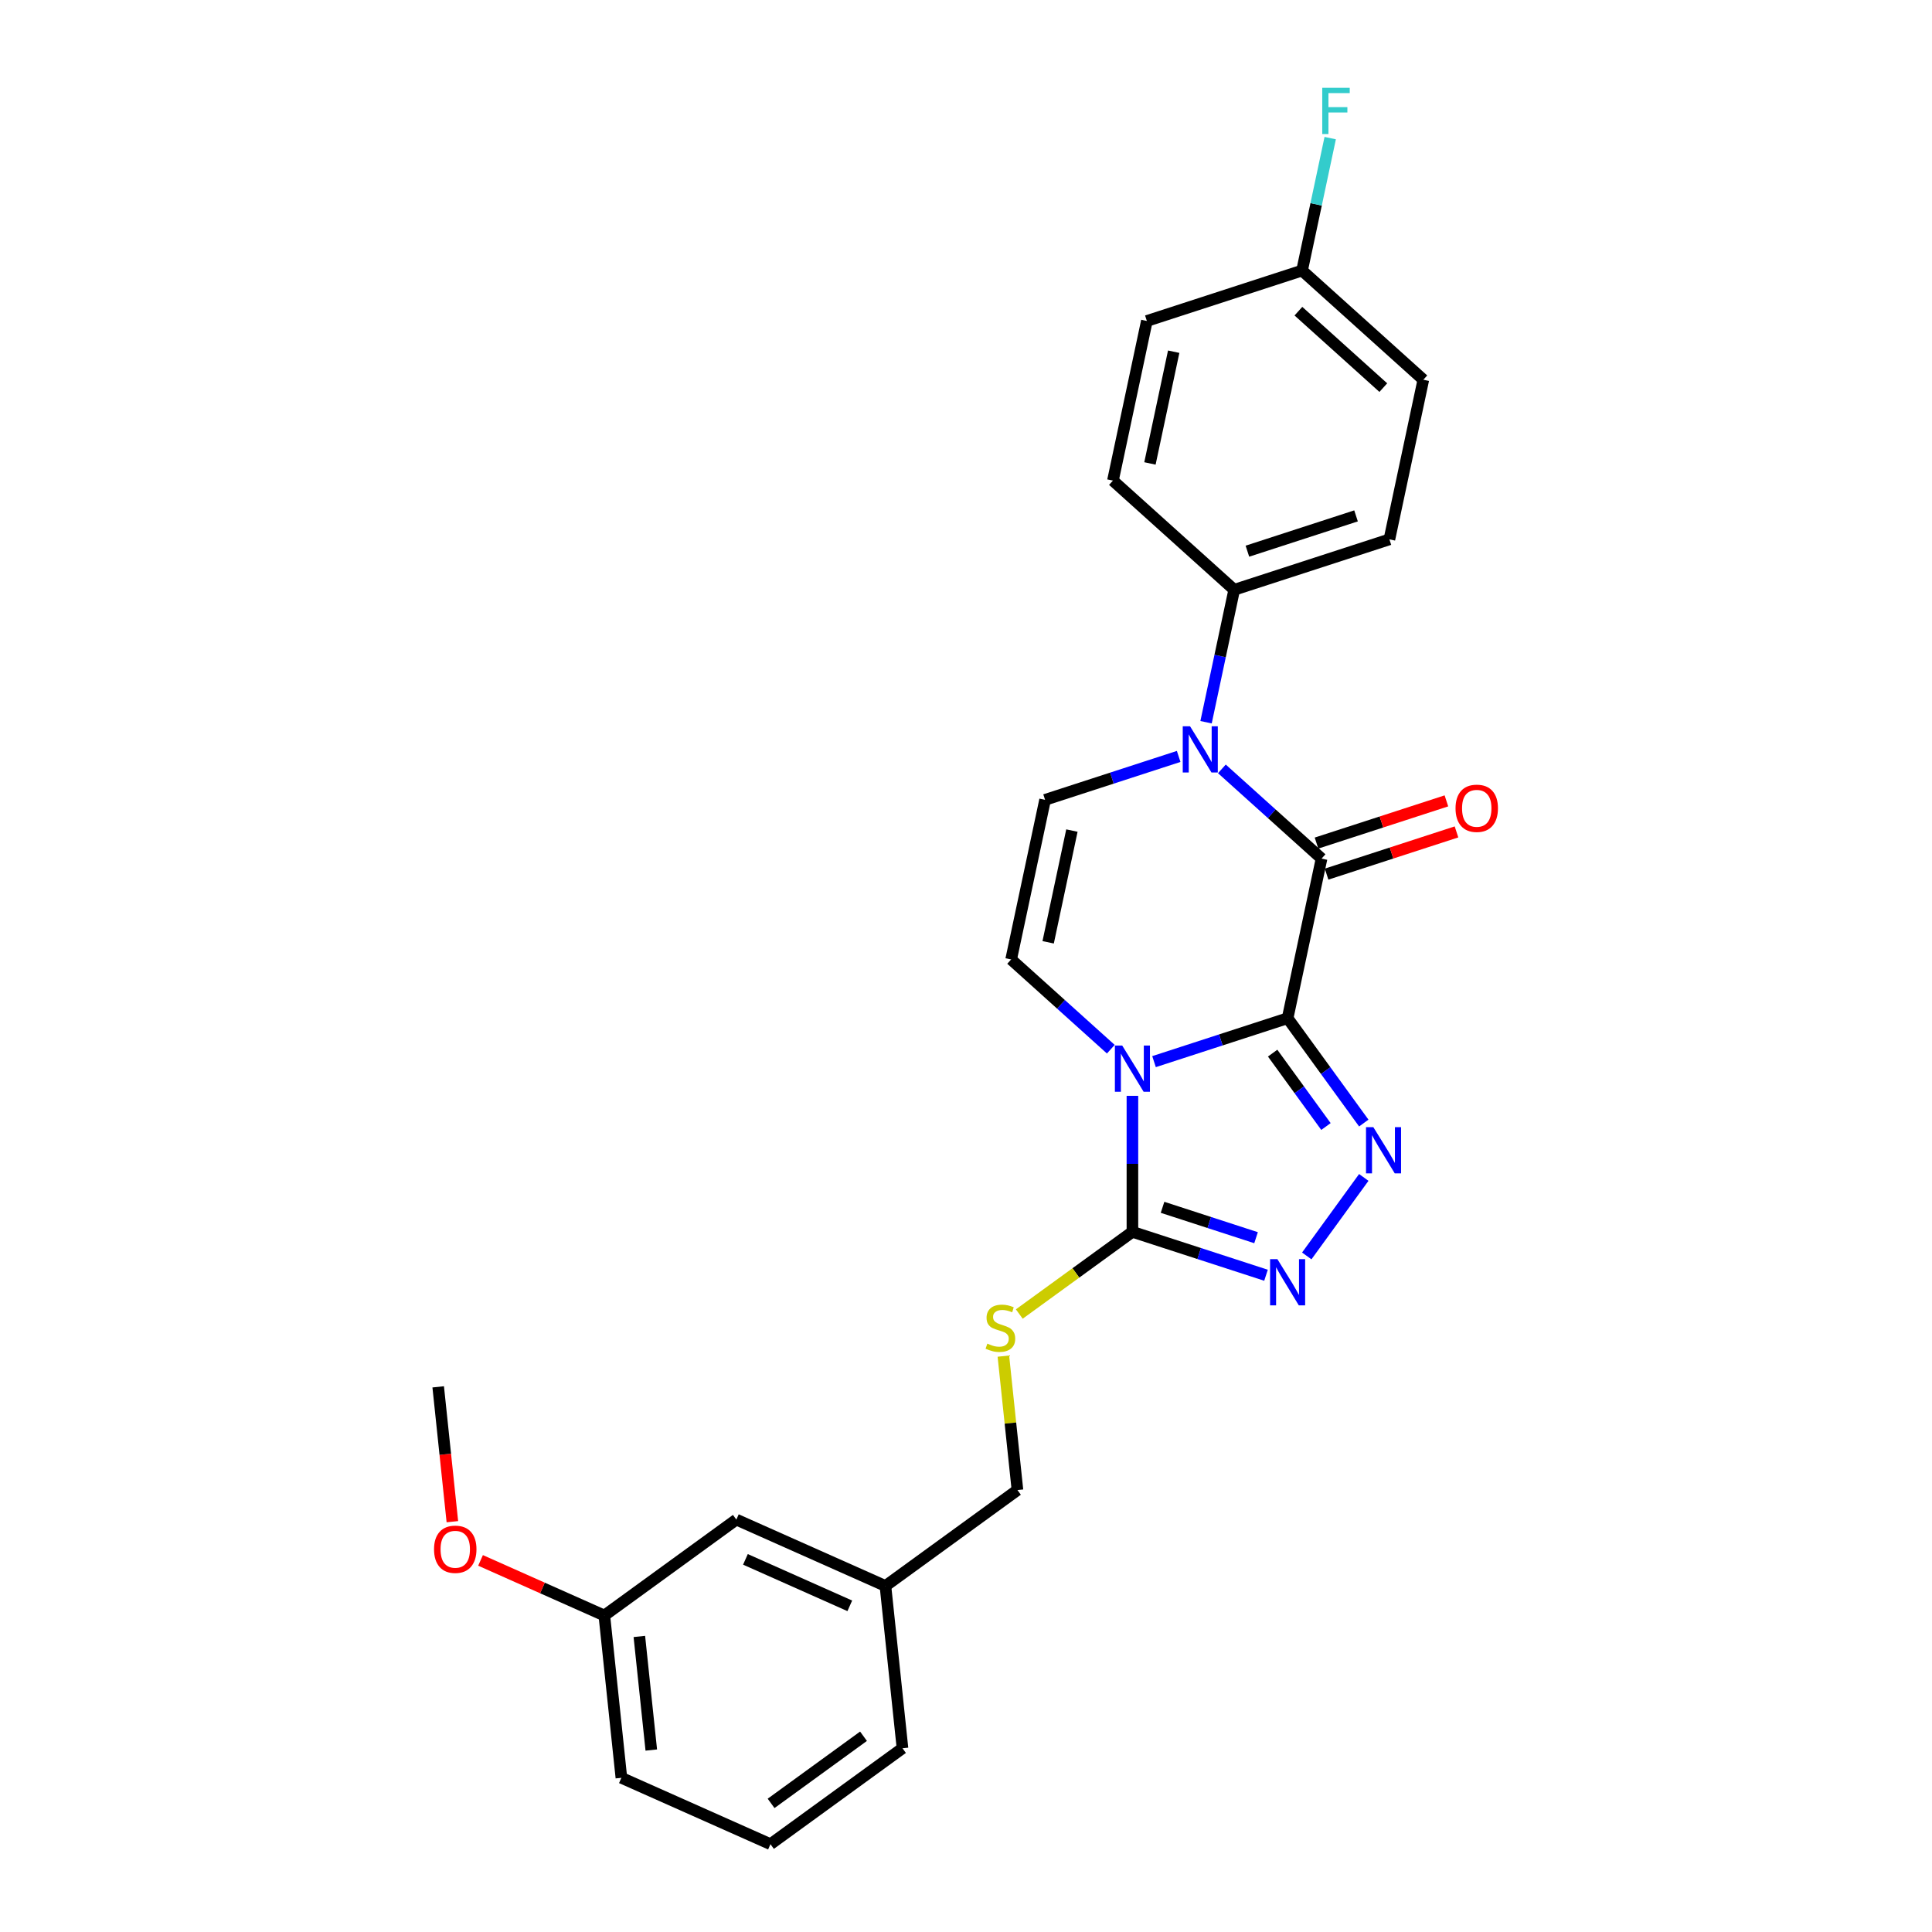 <?xml version='1.0' encoding='iso-8859-1'?>
<svg version='1.1' baseProfile='full'
              xmlns='http://www.w3.org/2000/svg'
                      xmlns:rdkit='http://www.rdkit.org/xml'
                      xmlns:xlink='http://www.w3.org/1999/xlink'
                  xml:space='preserve'
width='1000px' height='1000px' viewBox='0 0 1000 1000'>
<!-- END OF HEADER -->
<rect style='opacity:1.0;fill:#FFFFFF;stroke:none' width='1000' height='1000' x='0' y='0'> </rect>
<path class='bond-0' d='M 666.469,527.031 L 631.895,538.265' style='fill:none;fill-rule:evenodd;stroke:#000000;stroke-width:6px;stroke-linecap:butt;stroke-linejoin:miter;stroke-opacity:1' />
<path class='bond-0' d='M 631.895,538.265 L 597.321,549.499' style='fill:none;fill-rule:evenodd;stroke:#0000FF;stroke-width:6px;stroke-linecap:butt;stroke-linejoin:miter;stroke-opacity:1' />
<path class='bond-1' d='M 666.469,527.031 L 684.03,444.412' style='fill:none;fill-rule:evenodd;stroke:#000000;stroke-width:6px;stroke-linecap:butt;stroke-linejoin:miter;stroke-opacity:1' />
<path class='bond-2' d='M 666.469,527.031 L 686.18,554.162' style='fill:none;fill-rule:evenodd;stroke:#000000;stroke-width:6px;stroke-linecap:butt;stroke-linejoin:miter;stroke-opacity:1' />
<path class='bond-2' d='M 686.18,554.162 L 705.892,581.293' style='fill:none;fill-rule:evenodd;stroke:#0000FF;stroke-width:6px;stroke-linecap:butt;stroke-linejoin:miter;stroke-opacity:1' />
<path class='bond-2' d='M 658.715,545.1 L 672.514,564.092' style='fill:none;fill-rule:evenodd;stroke:#000000;stroke-width:6px;stroke-linecap:butt;stroke-linejoin:miter;stroke-opacity:1' />
<path class='bond-2' d='M 672.514,564.092 L 686.312,583.083' style='fill:none;fill-rule:evenodd;stroke:#0000FF;stroke-width:6px;stroke-linecap:butt;stroke-linejoin:miter;stroke-opacity:1' />
<path class='bond-4' d='M 586.137,567.204 L 586.137,602.401' style='fill:none;fill-rule:evenodd;stroke:#0000FF;stroke-width:6px;stroke-linecap:butt;stroke-linejoin:miter;stroke-opacity:1' />
<path class='bond-4' d='M 586.137,602.401 L 586.137,637.598' style='fill:none;fill-rule:evenodd;stroke:#000000;stroke-width:6px;stroke-linecap:butt;stroke-linejoin:miter;stroke-opacity:1' />
<path class='bond-6' d='M 574.954,543.063 L 549.161,519.838' style='fill:none;fill-rule:evenodd;stroke:#0000FF;stroke-width:6px;stroke-linecap:butt;stroke-linejoin:miter;stroke-opacity:1' />
<path class='bond-6' d='M 549.161,519.838 L 523.367,496.614' style='fill:none;fill-rule:evenodd;stroke:#000000;stroke-width:6px;stroke-linecap:butt;stroke-linejoin:miter;stroke-opacity:1' />
<path class='bond-3' d='M 684.03,444.412 L 658.237,421.187' style='fill:none;fill-rule:evenodd;stroke:#000000;stroke-width:6px;stroke-linecap:butt;stroke-linejoin:miter;stroke-opacity:1' />
<path class='bond-3' d='M 658.237,421.187 L 632.443,397.963' style='fill:none;fill-rule:evenodd;stroke:#0000FF;stroke-width:6px;stroke-linecap:butt;stroke-linejoin:miter;stroke-opacity:1' />
<path class='bond-10' d='M 686.64,452.445 L 720.26,441.521' style='fill:none;fill-rule:evenodd;stroke:#000000;stroke-width:6px;stroke-linecap:butt;stroke-linejoin:miter;stroke-opacity:1' />
<path class='bond-10' d='M 720.26,441.521 L 753.879,430.597' style='fill:none;fill-rule:evenodd;stroke:#FF0000;stroke-width:6px;stroke-linecap:butt;stroke-linejoin:miter;stroke-opacity:1' />
<path class='bond-10' d='M 681.42,436.378 L 715.039,425.455' style='fill:none;fill-rule:evenodd;stroke:#000000;stroke-width:6px;stroke-linecap:butt;stroke-linejoin:miter;stroke-opacity:1' />
<path class='bond-10' d='M 715.039,425.455 L 748.659,414.531' style='fill:none;fill-rule:evenodd;stroke:#FF0000;stroke-width:6px;stroke-linecap:butt;stroke-linejoin:miter;stroke-opacity:1' />
<path class='bond-5' d='M 705.892,609.437 L 676.377,650.062' style='fill:none;fill-rule:evenodd;stroke:#0000FF;stroke-width:6px;stroke-linecap:butt;stroke-linejoin:miter;stroke-opacity:1' />
<path class='bond-7' d='M 610.077,391.527 L 575.503,402.761' style='fill:none;fill-rule:evenodd;stroke:#0000FF;stroke-width:6px;stroke-linecap:butt;stroke-linejoin:miter;stroke-opacity:1' />
<path class='bond-7' d='M 575.503,402.761 L 540.929,413.994' style='fill:none;fill-rule:evenodd;stroke:#000000;stroke-width:6px;stroke-linecap:butt;stroke-linejoin:miter;stroke-opacity:1' />
<path class='bond-9' d='M 624.251,373.821 L 631.536,339.547' style='fill:none;fill-rule:evenodd;stroke:#0000FF;stroke-width:6px;stroke-linecap:butt;stroke-linejoin:miter;stroke-opacity:1' />
<path class='bond-9' d='M 631.536,339.547 L 638.821,305.274' style='fill:none;fill-rule:evenodd;stroke:#000000;stroke-width:6px;stroke-linecap:butt;stroke-linejoin:miter;stroke-opacity:1' />
<path class='bond-8' d='M 586.137,637.598 L 556.861,658.868' style='fill:none;fill-rule:evenodd;stroke:#000000;stroke-width:6px;stroke-linecap:butt;stroke-linejoin:miter;stroke-opacity:1' />
<path class='bond-8' d='M 556.861,658.868 L 527.584,680.139' style='fill:none;fill-rule:evenodd;stroke:#CCCC00;stroke-width:6px;stroke-linecap:butt;stroke-linejoin:miter;stroke-opacity:1' />
<path class='bond-26' d='M 586.137,637.598 L 620.711,648.831' style='fill:none;fill-rule:evenodd;stroke:#000000;stroke-width:6px;stroke-linecap:butt;stroke-linejoin:miter;stroke-opacity:1' />
<path class='bond-26' d='M 620.711,648.831 L 655.285,660.065' style='fill:none;fill-rule:evenodd;stroke:#0000FF;stroke-width:6px;stroke-linecap:butt;stroke-linejoin:miter;stroke-opacity:1' />
<path class='bond-26' d='M 601.73,624.902 L 625.932,632.765' style='fill:none;fill-rule:evenodd;stroke:#000000;stroke-width:6px;stroke-linecap:butt;stroke-linejoin:miter;stroke-opacity:1' />
<path class='bond-26' d='M 625.932,632.765 L 650.133,640.629' style='fill:none;fill-rule:evenodd;stroke:#0000FF;stroke-width:6px;stroke-linecap:butt;stroke-linejoin:miter;stroke-opacity:1' />
<path class='bond-27' d='M 523.367,496.614 L 540.929,413.994' style='fill:none;fill-rule:evenodd;stroke:#000000;stroke-width:6px;stroke-linecap:butt;stroke-linejoin:miter;stroke-opacity:1' />
<path class='bond-27' d='M 542.525,487.733 L 554.818,429.9' style='fill:none;fill-rule:evenodd;stroke:#000000;stroke-width:6px;stroke-linecap:butt;stroke-linejoin:miter;stroke-opacity:1' />
<path class='bond-13' d='M 519.346,701.925 L 522.989,736.587' style='fill:none;fill-rule:evenodd;stroke:#CCCC00;stroke-width:6px;stroke-linecap:butt;stroke-linejoin:miter;stroke-opacity:1' />
<path class='bond-13' d='M 522.989,736.587 L 526.632,771.248' style='fill:none;fill-rule:evenodd;stroke:#000000;stroke-width:6px;stroke-linecap:butt;stroke-linejoin:miter;stroke-opacity:1' />
<path class='bond-11' d='M 638.821,305.274 L 719.153,279.172' style='fill:none;fill-rule:evenodd;stroke:#000000;stroke-width:6px;stroke-linecap:butt;stroke-linejoin:miter;stroke-opacity:1' />
<path class='bond-11' d='M 645.651,285.292 L 701.883,267.021' style='fill:none;fill-rule:evenodd;stroke:#000000;stroke-width:6px;stroke-linecap:butt;stroke-linejoin:miter;stroke-opacity:1' />
<path class='bond-12' d='M 638.821,305.274 L 576.051,248.755' style='fill:none;fill-rule:evenodd;stroke:#000000;stroke-width:6px;stroke-linecap:butt;stroke-linejoin:miter;stroke-opacity:1' />
<path class='bond-18' d='M 719.153,279.172 L 736.714,196.553' style='fill:none;fill-rule:evenodd;stroke:#000000;stroke-width:6px;stroke-linecap:butt;stroke-linejoin:miter;stroke-opacity:1' />
<path class='bond-17' d='M 576.051,248.755 L 593.613,166.136' style='fill:none;fill-rule:evenodd;stroke:#000000;stroke-width:6px;stroke-linecap:butt;stroke-linejoin:miter;stroke-opacity:1' />
<path class='bond-17' d='M 595.209,239.875 L 607.502,182.041' style='fill:none;fill-rule:evenodd;stroke:#000000;stroke-width:6px;stroke-linecap:butt;stroke-linejoin:miter;stroke-opacity:1' />
<path class='bond-16' d='M 526.632,771.248 L 458.299,820.895' style='fill:none;fill-rule:evenodd;stroke:#000000;stroke-width:6px;stroke-linecap:butt;stroke-linejoin:miter;stroke-opacity:1' />
<path class='bond-14' d='M 673.944,140.034 L 593.613,166.136' style='fill:none;fill-rule:evenodd;stroke:#000000;stroke-width:6px;stroke-linecap:butt;stroke-linejoin:miter;stroke-opacity:1' />
<path class='bond-20' d='M 673.944,140.034 L 681.229,105.761' style='fill:none;fill-rule:evenodd;stroke:#000000;stroke-width:6px;stroke-linecap:butt;stroke-linejoin:miter;stroke-opacity:1' />
<path class='bond-20' d='M 681.229,105.761 L 688.514,71.487' style='fill:none;fill-rule:evenodd;stroke:#33CCCC;stroke-width:6px;stroke-linecap:butt;stroke-linejoin:miter;stroke-opacity:1' />
<path class='bond-28' d='M 673.944,140.034 L 736.714,196.553' style='fill:none;fill-rule:evenodd;stroke:#000000;stroke-width:6px;stroke-linecap:butt;stroke-linejoin:miter;stroke-opacity:1' />
<path class='bond-28' d='M 672.056,161.066 L 715.995,200.629' style='fill:none;fill-rule:evenodd;stroke:#000000;stroke-width:6px;stroke-linecap:butt;stroke-linejoin:miter;stroke-opacity:1' />
<path class='bond-15' d='M 381.136,786.54 L 458.299,820.895' style='fill:none;fill-rule:evenodd;stroke:#000000;stroke-width:6px;stroke-linecap:butt;stroke-linejoin:miter;stroke-opacity:1' />
<path class='bond-15' d='M 385.839,807.126 L 439.853,831.175' style='fill:none;fill-rule:evenodd;stroke:#000000;stroke-width:6px;stroke-linecap:butt;stroke-linejoin:miter;stroke-opacity:1' />
<path class='bond-19' d='M 381.136,786.54 L 312.802,836.188' style='fill:none;fill-rule:evenodd;stroke:#000000;stroke-width:6px;stroke-linecap:butt;stroke-linejoin:miter;stroke-opacity:1' />
<path class='bond-23' d='M 458.299,820.895 L 467.128,904.898' style='fill:none;fill-rule:evenodd;stroke:#000000;stroke-width:6px;stroke-linecap:butt;stroke-linejoin:miter;stroke-opacity:1' />
<path class='bond-21' d='M 312.802,836.188 L 280.766,821.925' style='fill:none;fill-rule:evenodd;stroke:#000000;stroke-width:6px;stroke-linecap:butt;stroke-linejoin:miter;stroke-opacity:1' />
<path class='bond-21' d='M 280.766,821.925 L 248.731,807.661' style='fill:none;fill-rule:evenodd;stroke:#FF0000;stroke-width:6px;stroke-linecap:butt;stroke-linejoin:miter;stroke-opacity:1' />
<path class='bond-29' d='M 312.802,836.188 L 321.631,920.19' style='fill:none;fill-rule:evenodd;stroke:#000000;stroke-width:6px;stroke-linecap:butt;stroke-linejoin:miter;stroke-opacity:1' />
<path class='bond-29' d='M 330.927,847.022 L 337.107,905.824' style='fill:none;fill-rule:evenodd;stroke:#000000;stroke-width:6px;stroke-linecap:butt;stroke-linejoin:miter;stroke-opacity:1' />
<path class='bond-25' d='M 234.145,787.625 L 230.478,752.728' style='fill:none;fill-rule:evenodd;stroke:#FF0000;stroke-width:6px;stroke-linecap:butt;stroke-linejoin:miter;stroke-opacity:1' />
<path class='bond-25' d='M 230.478,752.728 L 226.81,717.83' style='fill:none;fill-rule:evenodd;stroke:#000000;stroke-width:6px;stroke-linecap:butt;stroke-linejoin:miter;stroke-opacity:1' />
<path class='bond-22' d='M 398.794,954.545 L 467.128,904.898' style='fill:none;fill-rule:evenodd;stroke:#000000;stroke-width:6px;stroke-linecap:butt;stroke-linejoin:miter;stroke-opacity:1' />
<path class='bond-22' d='M 399.114,933.432 L 446.948,898.678' style='fill:none;fill-rule:evenodd;stroke:#000000;stroke-width:6px;stroke-linecap:butt;stroke-linejoin:miter;stroke-opacity:1' />
<path class='bond-24' d='M 398.794,954.545 L 321.631,920.19' style='fill:none;fill-rule:evenodd;stroke:#000000;stroke-width:6px;stroke-linecap:butt;stroke-linejoin:miter;stroke-opacity:1' />
<path  class='atom-1' d='M 580.85 541.172
L 588.688 553.842
Q 589.465 555.092, 590.715 557.356
Q 591.965 559.619, 592.033 559.754
L 592.033 541.172
L 595.209 541.172
L 595.209 565.093
L 591.932 565.093
L 583.519 551.24
Q 582.539 549.619, 581.492 547.76
Q 580.478 545.902, 580.174 545.328
L 580.174 565.093
L 577.066 565.093
L 577.066 541.172
L 580.85 541.172
' fill='#0000FF'/>
<path  class='atom-3' d='M 710.829 583.405
L 718.667 596.075
Q 719.444 597.325, 720.694 599.588
Q 721.944 601.852, 722.012 601.987
L 722.012 583.405
L 725.188 583.405
L 725.188 607.325
L 721.91 607.325
L 713.498 593.473
Q 712.518 591.851, 711.471 589.993
Q 710.457 588.135, 710.153 587.56
L 710.153 607.325
L 707.045 607.325
L 707.045 583.405
L 710.829 583.405
' fill='#0000FF'/>
<path  class='atom-4' d='M 615.972 375.933
L 623.811 388.603
Q 624.588 389.853, 625.838 392.116
Q 627.088 394.38, 627.156 394.515
L 627.156 375.933
L 630.332 375.933
L 630.332 399.853
L 627.054 399.853
L 618.642 386.001
Q 617.662 384.379, 616.614 382.521
Q 615.601 380.663, 615.297 380.089
L 615.297 399.853
L 612.188 399.853
L 612.188 375.933
L 615.972 375.933
' fill='#0000FF'/>
<path  class='atom-6' d='M 661.181 651.739
L 669.019 664.408
Q 669.797 665.659, 671.047 667.922
Q 672.297 670.186, 672.364 670.321
L 672.364 651.739
L 675.54 651.739
L 675.54 675.659
L 672.263 675.659
L 663.85 661.807
Q 662.87 660.185, 661.823 658.327
Q 660.809 656.469, 660.505 655.894
L 660.505 675.659
L 657.397 675.659
L 657.397 651.739
L 661.181 651.739
' fill='#0000FF'/>
<path  class='atom-9' d='M 511.046 695.455
Q 511.316 695.557, 512.431 696.03
Q 513.546 696.503, 514.763 696.807
Q 516.013 697.077, 517.229 697.077
Q 519.493 697.077, 520.81 695.996
Q 522.128 694.881, 522.128 692.955
Q 522.128 691.637, 521.452 690.827
Q 520.81 690.016, 519.797 689.576
Q 518.783 689.137, 517.094 688.63
Q 514.965 687.988, 513.681 687.38
Q 512.431 686.772, 511.519 685.488
Q 510.641 684.204, 510.641 682.042
Q 510.641 679.035, 512.668 677.177
Q 514.729 675.319, 518.783 675.319
Q 521.554 675.319, 524.696 676.636
L 523.919 679.238
Q 521.047 678.055, 518.885 678.055
Q 516.553 678.055, 515.269 679.035
Q 513.986 679.981, 514.019 681.637
Q 514.019 682.921, 514.661 683.698
Q 515.337 684.475, 516.283 684.914
Q 517.263 685.353, 518.885 685.86
Q 521.047 686.536, 522.331 687.211
Q 523.615 687.887, 524.527 689.272
Q 525.473 690.624, 525.473 692.955
Q 525.473 696.266, 523.243 698.057
Q 521.047 699.814, 517.364 699.814
Q 515.236 699.814, 513.614 699.341
Q 512.026 698.901, 510.134 698.124
L 511.046 695.455
' fill='#CCCC00'/>
<path  class='atom-11' d='M 753.381 418.378
Q 753.381 412.634, 756.219 409.425
Q 759.057 406.215, 764.361 406.215
Q 769.666 406.215, 772.504 409.425
Q 775.342 412.634, 775.342 418.378
Q 775.342 424.189, 772.47 427.5
Q 769.598 430.777, 764.361 430.777
Q 759.091 430.777, 756.219 427.5
Q 753.381 424.223, 753.381 418.378
M 764.361 428.074
Q 768.01 428.074, 769.97 425.642
Q 771.963 423.176, 771.963 418.378
Q 771.963 413.682, 769.97 411.317
Q 768.01 408.918, 764.361 408.918
Q 760.712 408.918, 758.719 411.283
Q 756.759 413.648, 756.759 418.378
Q 756.759 423.209, 758.719 425.642
Q 760.712 428.074, 764.361 428.074
' fill='#FF0000'/>
<path  class='atom-21' d='M 684.393 45.455
L 698.617 45.455
L 698.617 48.191
L 687.603 48.191
L 687.603 55.455
L 697.401 55.455
L 697.401 58.226
L 687.603 58.226
L 687.603 69.375
L 684.393 69.375
L 684.393 45.455
' fill='#33CCCC'/>
<path  class='atom-22' d='M 224.658 801.9
Q 224.658 796.156, 227.496 792.947
Q 230.334 789.737, 235.639 789.737
Q 240.943 789.737, 243.781 792.947
Q 246.619 796.156, 246.619 801.9
Q 246.619 807.711, 243.747 811.022
Q 240.876 814.3, 235.639 814.3
Q 230.368 814.3, 227.496 811.022
Q 224.658 807.745, 224.658 801.9
M 235.639 811.597
Q 239.288 811.597, 241.247 809.164
Q 243.241 806.698, 243.241 801.9
Q 243.241 797.204, 241.247 794.839
Q 239.288 792.44, 235.639 792.44
Q 231.99 792.44, 229.996 794.805
Q 228.037 797.17, 228.037 801.9
Q 228.037 806.731, 229.996 809.164
Q 231.99 811.597, 235.639 811.597
' fill='#FF0000'/>
</svg>
